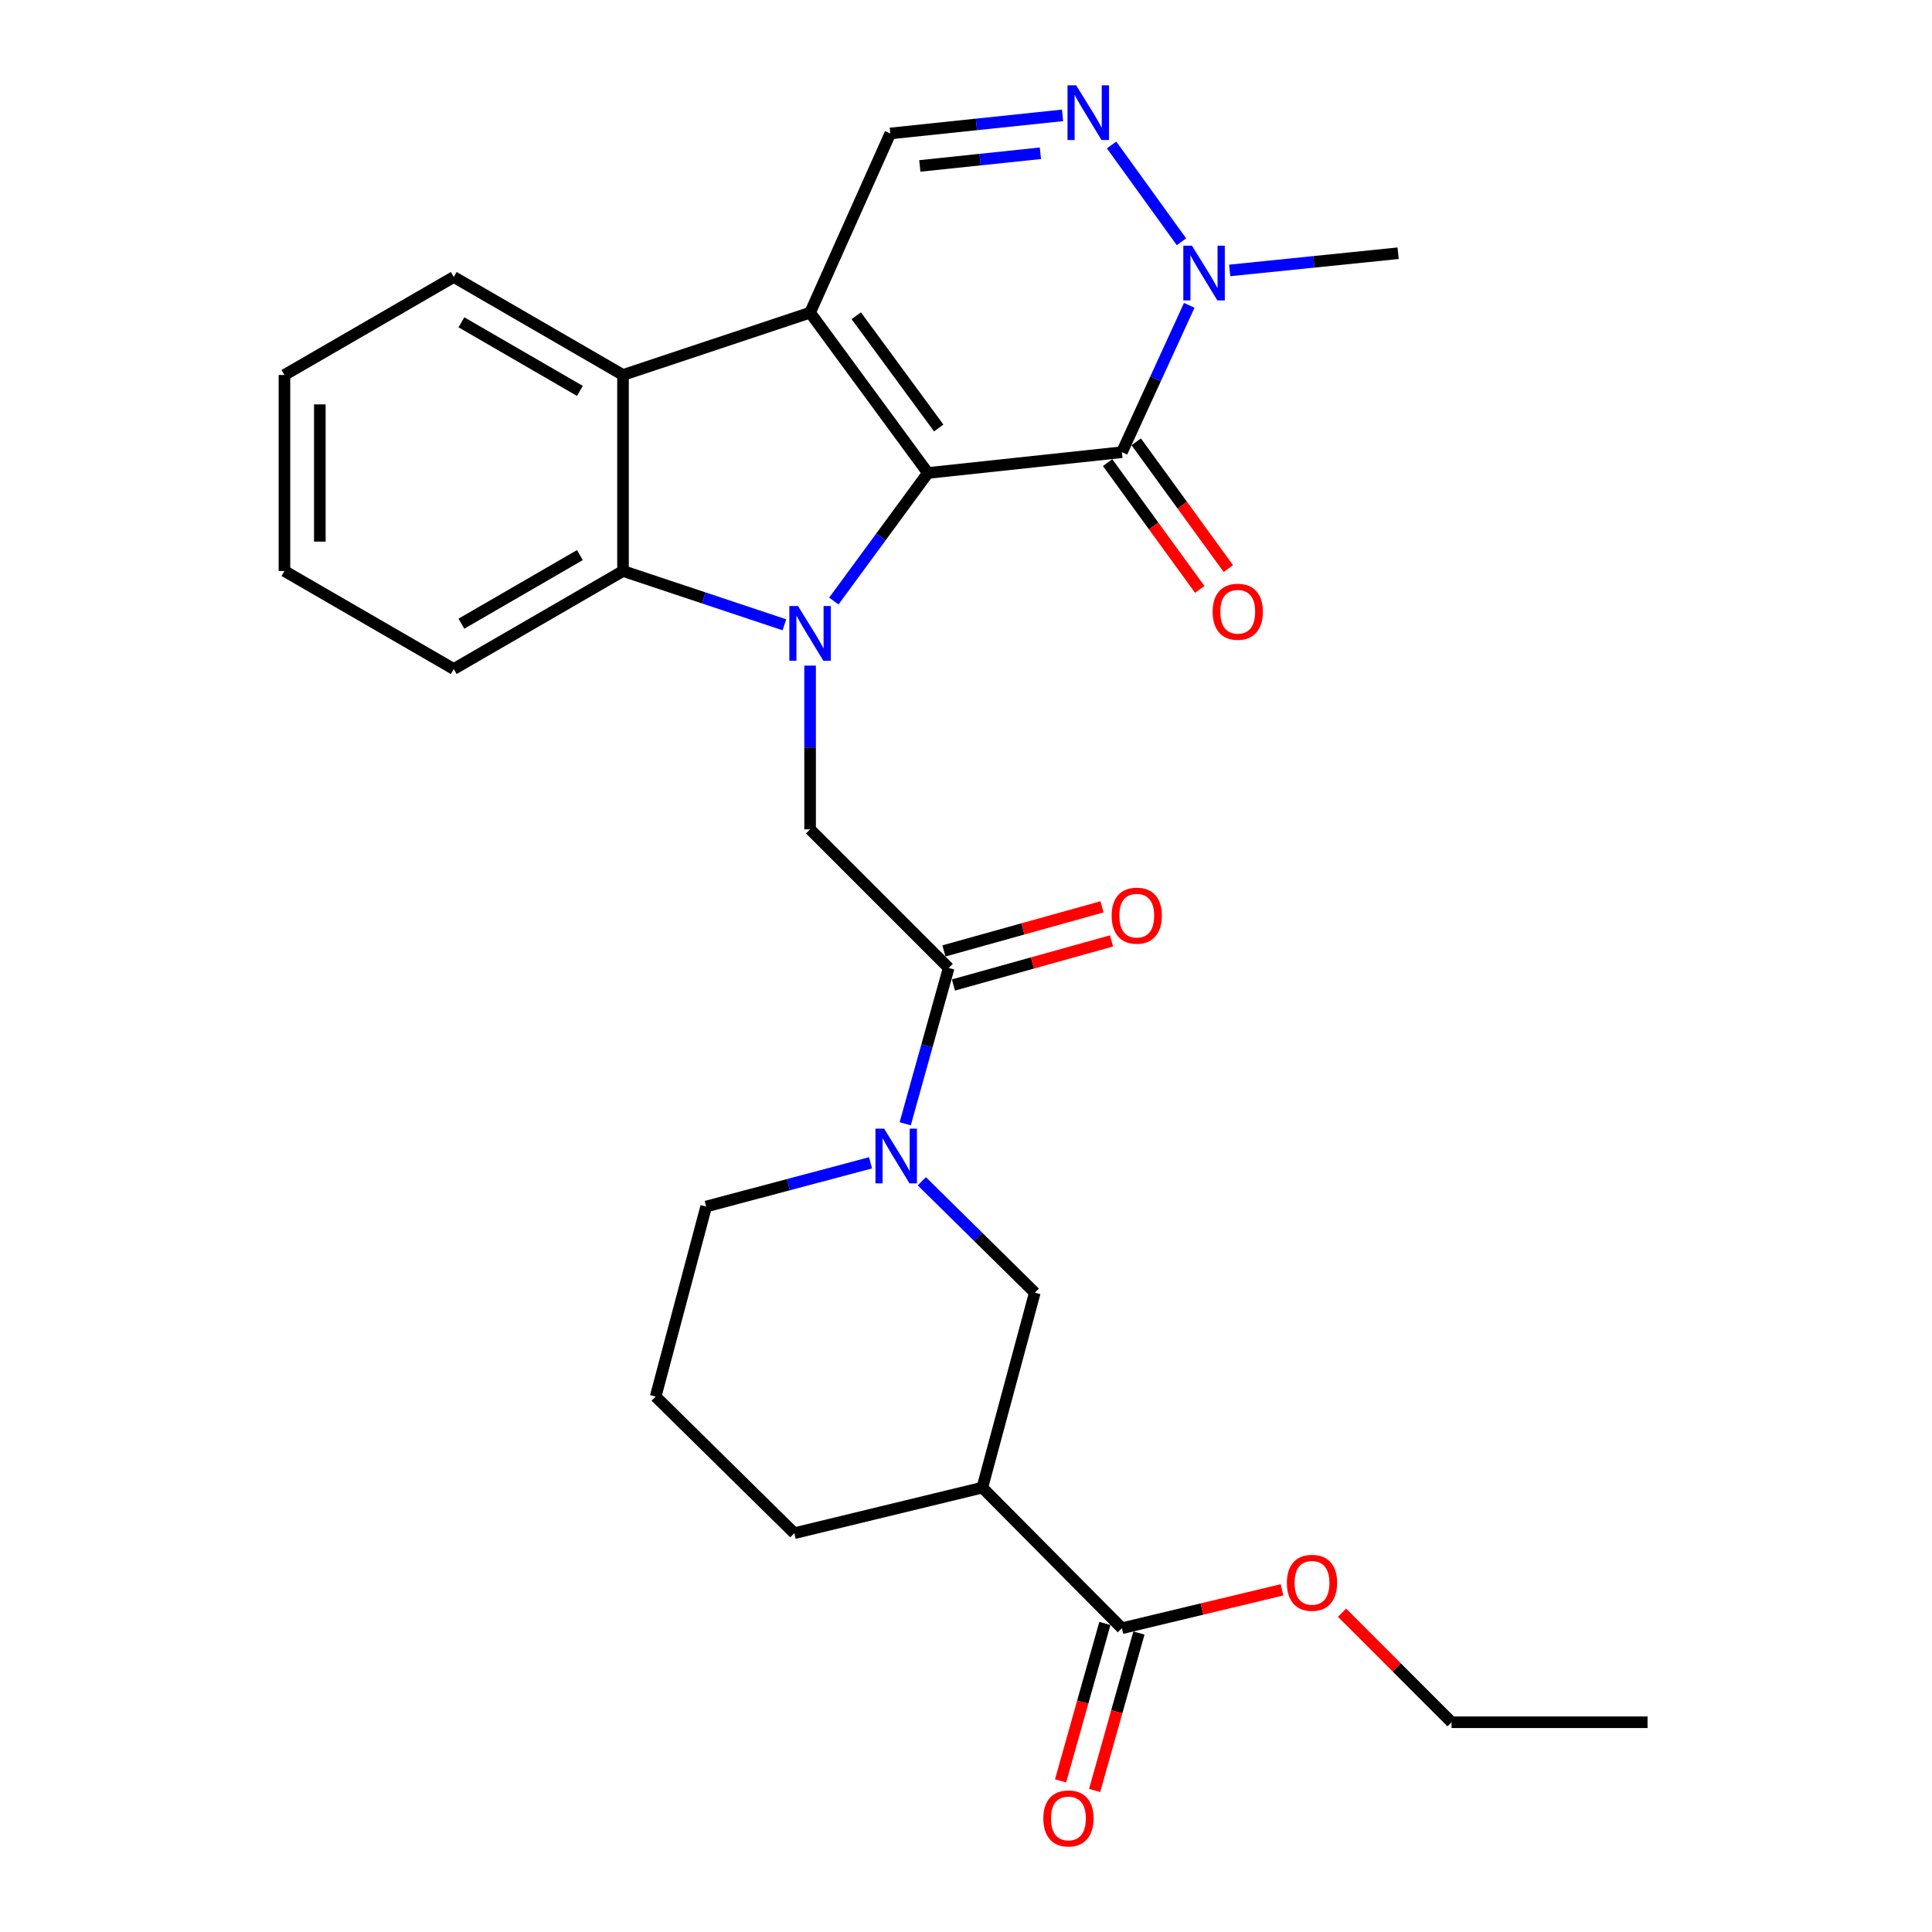<?xml version='1.0' encoding='iso-8859-1'?>
<svg version='1.1' baseProfile='full'
              xmlns='http://www.w3.org/2000/svg'
                      xmlns:rdkit='http://www.rdkit.org/xml'
                      xmlns:xlink='http://www.w3.org/1999/xlink'
                  xml:space='preserve'
width='1000px' height='1000px' viewBox='0 0 1000 1000'>
<!-- END OF HEADER -->
<rect style='opacity:1.0;fill:#FFFFFF;stroke:none' width='1000' height='1000' x='0' y='0'> </rect>
<path class='bond-0' d='M 480.275,244.812 L 455.934,277.953' style='fill:none;fill-rule:evenodd;stroke:#000000;stroke-width:6px;stroke-linecap:butt;stroke-linejoin:miter;stroke-opacity:1' />
<path class='bond-0' d='M 455.934,277.953 L 431.592,311.095' style='fill:none;fill-rule:evenodd;stroke:#0000FF;stroke-width:6px;stroke-linecap:butt;stroke-linejoin:miter;stroke-opacity:1' />
<path class='bond-1' d='M 480.275,244.812 L 419.301,161.833' style='fill:none;fill-rule:evenodd;stroke:#000000;stroke-width:6px;stroke-linecap:butt;stroke-linejoin:miter;stroke-opacity:1' />
<path class='bond-1' d='M 485.884,221.522 L 443.202,163.438' style='fill:none;fill-rule:evenodd;stroke:#000000;stroke-width:6px;stroke-linecap:butt;stroke-linejoin:miter;stroke-opacity:1' />
<path class='bond-2' d='M 480.275,244.812 L 580.699,234.059' style='fill:none;fill-rule:evenodd;stroke:#000000;stroke-width:6px;stroke-linecap:butt;stroke-linejoin:miter;stroke-opacity:1' />
<path class='bond-3' d='M 406.009,323.4 L 364.238,309.476' style='fill:none;fill-rule:evenodd;stroke:#0000FF;stroke-width:6px;stroke-linecap:butt;stroke-linejoin:miter;stroke-opacity:1' />
<path class='bond-3' d='M 364.238,309.476 L 322.467,295.553' style='fill:none;fill-rule:evenodd;stroke:#000000;stroke-width:6px;stroke-linecap:butt;stroke-linejoin:miter;stroke-opacity:1' />
<path class='bond-9' d='M 419.301,344.526 L 419.301,386.899' style='fill:none;fill-rule:evenodd;stroke:#0000FF;stroke-width:6px;stroke-linecap:butt;stroke-linejoin:miter;stroke-opacity:1' />
<path class='bond-9' d='M 419.301,386.899 L 419.301,429.272' style='fill:none;fill-rule:evenodd;stroke:#000000;stroke-width:6px;stroke-linecap:butt;stroke-linejoin:miter;stroke-opacity:1' />
<path class='bond-4' d='M 419.301,161.833 L 322.467,194.091' style='fill:none;fill-rule:evenodd;stroke:#000000;stroke-width:6px;stroke-linecap:butt;stroke-linejoin:miter;stroke-opacity:1' />
<path class='bond-7' d='M 419.301,161.833 L 460.815,69.079' style='fill:none;fill-rule:evenodd;stroke:#000000;stroke-width:6px;stroke-linecap:butt;stroke-linejoin:miter;stroke-opacity:1' />
<path class='bond-6' d='M 580.699,234.059 L 598.129,196.052' style='fill:none;fill-rule:evenodd;stroke:#000000;stroke-width:6px;stroke-linecap:butt;stroke-linejoin:miter;stroke-opacity:1' />
<path class='bond-6' d='M 598.129,196.052 L 615.558,158.046' style='fill:none;fill-rule:evenodd;stroke:#0000FF;stroke-width:6px;stroke-linecap:butt;stroke-linejoin:miter;stroke-opacity:1' />
<path class='bond-14' d='M 573.293,239.442 L 597.142,272.257' style='fill:none;fill-rule:evenodd;stroke:#000000;stroke-width:6px;stroke-linecap:butt;stroke-linejoin:miter;stroke-opacity:1' />
<path class='bond-14' d='M 597.142,272.257 L 620.991,305.072' style='fill:none;fill-rule:evenodd;stroke:#FF0000;stroke-width:6px;stroke-linecap:butt;stroke-linejoin:miter;stroke-opacity:1' />
<path class='bond-14' d='M 588.106,228.677 L 611.954,261.492' style='fill:none;fill-rule:evenodd;stroke:#000000;stroke-width:6px;stroke-linecap:butt;stroke-linejoin:miter;stroke-opacity:1' />
<path class='bond-14' d='M 611.954,261.492 L 635.803,294.307' style='fill:none;fill-rule:evenodd;stroke:#FF0000;stroke-width:6px;stroke-linecap:butt;stroke-linejoin:miter;stroke-opacity:1' />
<path class='bond-21' d='M 322.467,295.553 L 234.861,346.273' style='fill:none;fill-rule:evenodd;stroke:#000000;stroke-width:6px;stroke-linecap:butt;stroke-linejoin:miter;stroke-opacity:1' />
<path class='bond-21' d='M 300.152,287.314 L 238.827,322.819' style='fill:none;fill-rule:evenodd;stroke:#000000;stroke-width:6px;stroke-linecap:butt;stroke-linejoin:miter;stroke-opacity:1' />
<path class='bond-29' d='M 322.467,295.553 L 322.467,194.091' style='fill:none;fill-rule:evenodd;stroke:#000000;stroke-width:6px;stroke-linecap:butt;stroke-linejoin:miter;stroke-opacity:1' />
<path class='bond-22' d='M 322.467,194.091 L 234.861,143.37' style='fill:none;fill-rule:evenodd;stroke:#000000;stroke-width:6px;stroke-linecap:butt;stroke-linejoin:miter;stroke-opacity:1' />
<path class='bond-22' d='M 300.152,202.329 L 238.827,166.825' style='fill:none;fill-rule:evenodd;stroke:#000000;stroke-width:6px;stroke-linecap:butt;stroke-linejoin:miter;stroke-opacity:1' />
<path class='bond-5' d='M 575.355,75.037 L 611.522,125.131' style='fill:none;fill-rule:evenodd;stroke:#0000FF;stroke-width:6px;stroke-linecap:butt;stroke-linejoin:miter;stroke-opacity:1' />
<path class='bond-28' d='M 549.968,59.715 L 505.392,64.397' style='fill:none;fill-rule:evenodd;stroke:#0000FF;stroke-width:6px;stroke-linecap:butt;stroke-linejoin:miter;stroke-opacity:1' />
<path class='bond-28' d='M 505.392,64.397 L 460.815,69.079' style='fill:none;fill-rule:evenodd;stroke:#000000;stroke-width:6px;stroke-linecap:butt;stroke-linejoin:miter;stroke-opacity:1' />
<path class='bond-28' d='M 538.508,79.331 L 507.304,82.608' style='fill:none;fill-rule:evenodd;stroke:#0000FF;stroke-width:6px;stroke-linecap:butt;stroke-linejoin:miter;stroke-opacity:1' />
<path class='bond-28' d='M 507.304,82.608 L 476.101,85.885' style='fill:none;fill-rule:evenodd;stroke:#000000;stroke-width:6px;stroke-linecap:butt;stroke-linejoin:miter;stroke-opacity:1' />
<path class='bond-20' d='M 636.485,139.98 L 680.075,135.526' style='fill:none;fill-rule:evenodd;stroke:#0000FF;stroke-width:6px;stroke-linecap:butt;stroke-linejoin:miter;stroke-opacity:1' />
<path class='bond-20' d='M 680.075,135.526 L 723.666,131.071' style='fill:none;fill-rule:evenodd;stroke:#000000;stroke-width:6px;stroke-linecap:butt;stroke-linejoin:miter;stroke-opacity:1' />
<path class='bond-8' d='M 468.533,581.665 L 479.785,541.337' style='fill:none;fill-rule:evenodd;stroke:#0000FF;stroke-width:6px;stroke-linecap:butt;stroke-linejoin:miter;stroke-opacity:1' />
<path class='bond-8' d='M 479.785,541.337 L 491.038,501.009' style='fill:none;fill-rule:evenodd;stroke:#000000;stroke-width:6px;stroke-linecap:butt;stroke-linejoin:miter;stroke-opacity:1' />
<path class='bond-12' d='M 477.136,611.424 L 506.375,640.252' style='fill:none;fill-rule:evenodd;stroke:#0000FF;stroke-width:6px;stroke-linecap:butt;stroke-linejoin:miter;stroke-opacity:1' />
<path class='bond-12' d='M 506.375,640.252 L 535.614,669.081' style='fill:none;fill-rule:evenodd;stroke:#000000;stroke-width:6px;stroke-linecap:butt;stroke-linejoin:miter;stroke-opacity:1' />
<path class='bond-18' d='M 450.592,601.882 L 408.05,613.188' style='fill:none;fill-rule:evenodd;stroke:#0000FF;stroke-width:6px;stroke-linecap:butt;stroke-linejoin:miter;stroke-opacity:1' />
<path class='bond-18' d='M 408.05,613.188 L 365.508,624.495' style='fill:none;fill-rule:evenodd;stroke:#000000;stroke-width:6px;stroke-linecap:butt;stroke-linejoin:miter;stroke-opacity:1' />
<path class='bond-10' d='M 419.301,429.272 L 491.038,501.009' style='fill:none;fill-rule:evenodd;stroke:#000000;stroke-width:6px;stroke-linecap:butt;stroke-linejoin:miter;stroke-opacity:1' />
<path class='bond-15' d='M 493.497,509.828 L 534.405,498.422' style='fill:none;fill-rule:evenodd;stroke:#000000;stroke-width:6px;stroke-linecap:butt;stroke-linejoin:miter;stroke-opacity:1' />
<path class='bond-15' d='M 534.405,498.422 L 575.312,487.017' style='fill:none;fill-rule:evenodd;stroke:#FF0000;stroke-width:6px;stroke-linecap:butt;stroke-linejoin:miter;stroke-opacity:1' />
<path class='bond-15' d='M 488.579,492.19 L 529.487,480.784' style='fill:none;fill-rule:evenodd;stroke:#000000;stroke-width:6px;stroke-linecap:butt;stroke-linejoin:miter;stroke-opacity:1' />
<path class='bond-15' d='M 529.487,480.784 L 570.395,469.379' style='fill:none;fill-rule:evenodd;stroke:#FF0000;stroke-width:6px;stroke-linecap:butt;stroke-linejoin:miter;stroke-opacity:1' />
<path class='bond-11' d='M 508.453,769.994 L 535.614,669.081' style='fill:none;fill-rule:evenodd;stroke:#000000;stroke-width:6px;stroke-linecap:butt;stroke-linejoin:miter;stroke-opacity:1' />
<path class='bond-13' d='M 508.453,769.994 L 580.699,842.769' style='fill:none;fill-rule:evenodd;stroke:#000000;stroke-width:6px;stroke-linecap:butt;stroke-linejoin:miter;stroke-opacity:1' />
<path class='bond-31' d='M 508.453,769.994 L 411.112,793.584' style='fill:none;fill-rule:evenodd;stroke:#000000;stroke-width:6px;stroke-linecap:butt;stroke-linejoin:miter;stroke-opacity:1' />
<path class='bond-16' d='M 571.886,840.289 L 560.421,881.036' style='fill:none;fill-rule:evenodd;stroke:#000000;stroke-width:6px;stroke-linecap:butt;stroke-linejoin:miter;stroke-opacity:1' />
<path class='bond-16' d='M 560.421,881.036 L 548.955,921.784' style='fill:none;fill-rule:evenodd;stroke:#FF0000;stroke-width:6px;stroke-linecap:butt;stroke-linejoin:miter;stroke-opacity:1' />
<path class='bond-16' d='M 589.513,845.249 L 578.047,885.996' style='fill:none;fill-rule:evenodd;stroke:#000000;stroke-width:6px;stroke-linecap:butt;stroke-linejoin:miter;stroke-opacity:1' />
<path class='bond-16' d='M 578.047,885.996 L 566.581,926.743' style='fill:none;fill-rule:evenodd;stroke:#FF0000;stroke-width:6px;stroke-linecap:butt;stroke-linejoin:miter;stroke-opacity:1' />
<path class='bond-17' d='M 580.699,842.769 L 622.13,832.835' style='fill:none;fill-rule:evenodd;stroke:#000000;stroke-width:6px;stroke-linecap:butt;stroke-linejoin:miter;stroke-opacity:1' />
<path class='bond-17' d='M 622.13,832.835 L 663.56,822.902' style='fill:none;fill-rule:evenodd;stroke:#FF0000;stroke-width:6px;stroke-linecap:butt;stroke-linejoin:miter;stroke-opacity:1' />
<path class='bond-24' d='M 694.643,834.739 L 722.979,863.087' style='fill:none;fill-rule:evenodd;stroke:#FF0000;stroke-width:6px;stroke-linecap:butt;stroke-linejoin:miter;stroke-opacity:1' />
<path class='bond-24' d='M 722.979,863.087 L 751.315,891.435' style='fill:none;fill-rule:evenodd;stroke:#000000;stroke-width:6px;stroke-linecap:butt;stroke-linejoin:miter;stroke-opacity:1' />
<path class='bond-23' d='M 365.508,624.495 L 339.364,722.864' style='fill:none;fill-rule:evenodd;stroke:#000000;stroke-width:6px;stroke-linecap:butt;stroke-linejoin:miter;stroke-opacity:1' />
<path class='bond-19' d='M 411.112,793.584 L 339.364,722.864' style='fill:none;fill-rule:evenodd;stroke:#000000;stroke-width:6px;stroke-linecap:butt;stroke-linejoin:miter;stroke-opacity:1' />
<path class='bond-26' d='M 234.861,346.273 L 147.234,295.553' style='fill:none;fill-rule:evenodd;stroke:#000000;stroke-width:6px;stroke-linecap:butt;stroke-linejoin:miter;stroke-opacity:1' />
<path class='bond-25' d='M 234.861,143.37 L 147.234,194.091' style='fill:none;fill-rule:evenodd;stroke:#000000;stroke-width:6px;stroke-linecap:butt;stroke-linejoin:miter;stroke-opacity:1' />
<path class='bond-27' d='M 751.315,891.435 L 852.766,891.435' style='fill:none;fill-rule:evenodd;stroke:#000000;stroke-width:6px;stroke-linecap:butt;stroke-linejoin:miter;stroke-opacity:1' />
<path class='bond-30' d='M 147.234,194.091 L 147.234,295.553' style='fill:none;fill-rule:evenodd;stroke:#000000;stroke-width:6px;stroke-linecap:butt;stroke-linejoin:miter;stroke-opacity:1' />
<path class='bond-30' d='M 165.544,209.31 L 165.544,280.333' style='fill:none;fill-rule:evenodd;stroke:#000000;stroke-width:6px;stroke-linecap:butt;stroke-linejoin:miter;stroke-opacity:1' />
<path  class='atom-1' d='M 413.041 313.67
L 422.321 328.67
Q 423.241 330.15, 424.721 332.83
Q 426.201 335.51, 426.281 335.67
L 426.281 313.67
L 430.041 313.67
L 430.041 341.99
L 426.161 341.99
L 416.201 325.59
Q 415.041 323.67, 413.801 321.47
Q 412.601 319.27, 412.241 318.59
L 412.241 341.99
L 408.561 341.99
L 408.561 313.67
L 413.041 313.67
' fill='#0000FF'/>
<path  class='atom-6' d='M 557.024 44.157
L 566.304 59.157
Q 567.224 60.637, 568.704 63.317
Q 570.184 65.997, 570.264 66.157
L 570.264 44.157
L 574.024 44.157
L 574.024 72.477
L 570.144 72.477
L 560.184 56.077
Q 559.024 54.157, 557.784 51.957
Q 556.584 49.757, 556.224 49.077
L 556.224 72.477
L 552.544 72.477
L 552.544 44.157
L 557.024 44.157
' fill='#0000FF'/>
<path  class='atom-7' d='M 616.961 127.176
L 626.241 142.176
Q 627.161 143.656, 628.641 146.336
Q 630.121 149.016, 630.201 149.176
L 630.201 127.176
L 633.961 127.176
L 633.961 155.496
L 630.081 155.496
L 620.121 139.096
Q 618.961 137.176, 617.721 134.976
Q 616.521 132.776, 616.161 132.096
L 616.161 155.496
L 612.481 155.496
L 612.481 127.176
L 616.961 127.176
' fill='#0000FF'/>
<path  class='atom-9' d='M 457.617 584.191
L 466.897 599.191
Q 467.817 600.671, 469.297 603.351
Q 470.777 606.031, 470.857 606.191
L 470.857 584.191
L 474.617 584.191
L 474.617 612.511
L 470.737 612.511
L 460.777 596.111
Q 459.617 594.191, 458.377 591.991
Q 457.177 589.791, 456.817 589.111
L 456.817 612.511
L 453.137 612.511
L 453.137 584.191
L 457.617 584.191
' fill='#0000FF'/>
<path  class='atom-15' d='M 627.657 316.639
Q 627.657 309.839, 631.017 306.039
Q 634.377 302.239, 640.657 302.239
Q 646.937 302.239, 650.297 306.039
Q 653.657 309.839, 653.657 316.639
Q 653.657 323.519, 650.257 327.439
Q 646.857 331.319, 640.657 331.319
Q 634.417 331.319, 631.017 327.439
Q 627.657 323.559, 627.657 316.639
M 640.657 328.119
Q 644.977 328.119, 647.297 325.239
Q 649.657 322.319, 649.657 316.639
Q 649.657 311.079, 647.297 308.279
Q 644.977 305.439, 640.657 305.439
Q 636.337 305.439, 633.977 308.239
Q 631.657 311.039, 631.657 316.639
Q 631.657 322.359, 633.977 325.239
Q 636.337 328.119, 640.657 328.119
' fill='#FF0000'/>
<path  class='atom-16' d='M 575.38 473.949
Q 575.38 467.149, 578.74 463.349
Q 582.1 459.549, 588.38 459.549
Q 594.66 459.549, 598.02 463.349
Q 601.38 467.149, 601.38 473.949
Q 601.38 480.829, 597.98 484.749
Q 594.58 488.629, 588.38 488.629
Q 582.14 488.629, 578.74 484.749
Q 575.38 480.869, 575.38 473.949
M 588.38 485.429
Q 592.7 485.429, 595.02 482.549
Q 597.38 479.629, 597.38 473.949
Q 597.38 468.389, 595.02 465.589
Q 592.7 462.749, 588.38 462.749
Q 584.06 462.749, 581.7 465.549
Q 579.38 468.349, 579.38 473.949
Q 579.38 479.669, 581.7 482.549
Q 584.06 485.429, 588.38 485.429
' fill='#FF0000'/>
<path  class='atom-17' d='M 540.02 941.218
Q 540.02 934.418, 543.38 930.618
Q 546.74 926.818, 553.02 926.818
Q 559.3 926.818, 562.66 930.618
Q 566.02 934.418, 566.02 941.218
Q 566.02 948.098, 562.62 952.018
Q 559.22 955.898, 553.02 955.898
Q 546.78 955.898, 543.38 952.018
Q 540.02 948.138, 540.02 941.218
M 553.02 952.698
Q 557.34 952.698, 559.66 949.818
Q 562.02 946.898, 562.02 941.218
Q 562.02 935.658, 559.66 932.858
Q 557.34 930.018, 553.02 930.018
Q 548.7 930.018, 546.34 932.818
Q 544.02 935.618, 544.02 941.218
Q 544.02 946.938, 546.34 949.818
Q 548.7 952.698, 553.02 952.698
' fill='#FF0000'/>
<path  class='atom-18' d='M 666.089 819.259
Q 666.089 812.459, 669.449 808.659
Q 672.809 804.859, 679.089 804.859
Q 685.369 804.859, 688.729 808.659
Q 692.089 812.459, 692.089 819.259
Q 692.089 826.139, 688.689 830.059
Q 685.289 833.939, 679.089 833.939
Q 672.849 833.939, 669.449 830.059
Q 666.089 826.179, 666.089 819.259
M 679.089 830.739
Q 683.409 830.739, 685.729 827.859
Q 688.089 824.939, 688.089 819.259
Q 688.089 813.699, 685.729 810.899
Q 683.409 808.059, 679.089 808.059
Q 674.769 808.059, 672.409 810.859
Q 670.089 813.659, 670.089 819.259
Q 670.089 824.979, 672.409 827.859
Q 674.769 830.739, 679.089 830.739
' fill='#FF0000'/>
</svg>
